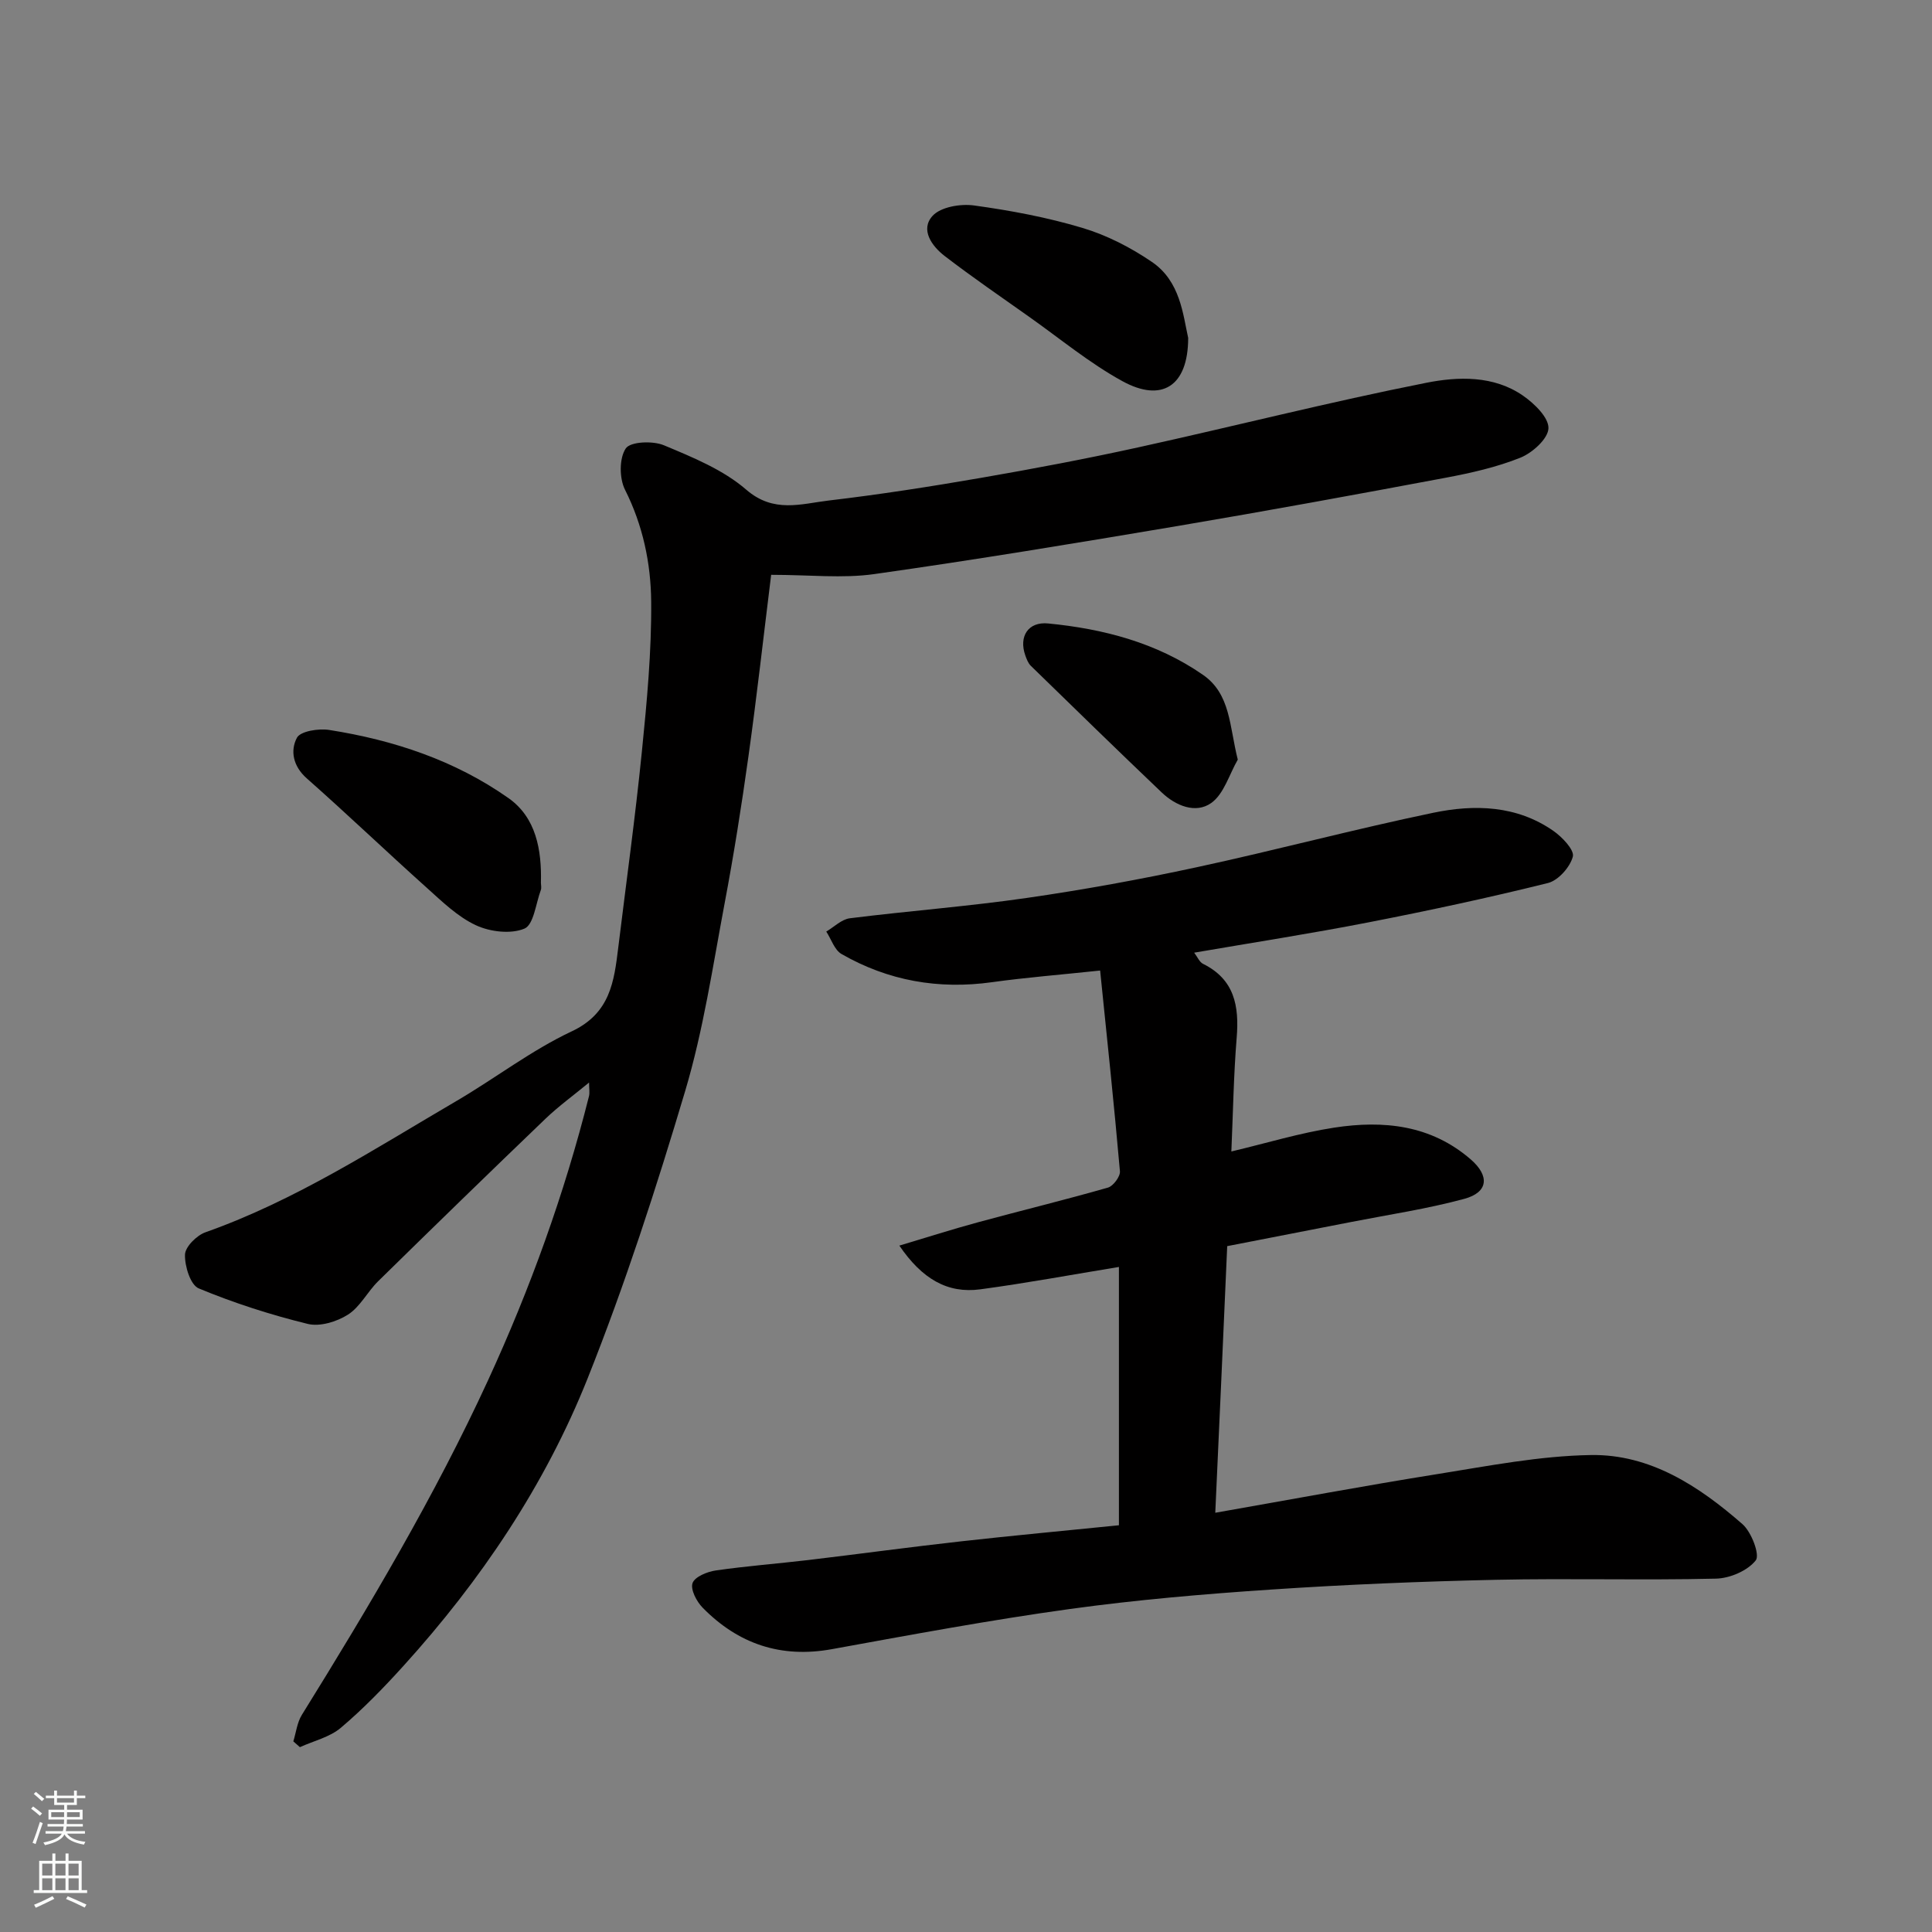 <svg enable-background="new 0 0 400 400" viewBox="0 0 400 400" xmlns="http://www.w3.org/2000/svg"><rect x="0" y="0" width="400" height="400" fill="#808080" stroke="none"/><g fill="#010000"><path d="m251.61 313.2c15.97-2.8 31.02-5.62 46.13-8.03 10.5-1.68 21.07-3.75 31.64-3.92 12.28-.2 22.39 6.45 31.37 14.3 1.87 1.63 3.66 6.36 2.76 7.51-1.7 2.15-5.36 3.72-8.25 3.78-15.16.36-30.33-.09-45.49.24-15.54.34-31.09.98-46.6 2.02-13.93.93-27.87 2.12-41.69 4.03-16.48 2.28-32.86 5.33-49.24 8.31-10.57 1.92-19.4-1.08-26.77-8.59-1.25-1.27-2.54-3.75-2.09-5.08.45-1.3 3.03-2.37 4.8-2.62 6.33-.92 12.72-1.4 19.08-2.15 10.57-1.26 21.12-2.7 31.7-3.88 10.77-1.21 21.57-2.2 32.7-3.33 0-17.85 0-35.71 0-53.48-9.72 1.59-19.17 3.35-28.69 4.63-6.84.92-12.08-2.18-16.77-9.05 5.75-1.72 11.01-3.4 16.32-4.84 8.95-2.43 17.96-4.62 26.87-7.17 1.1-.32 2.57-2.3 2.48-3.38-1.21-13.8-2.67-27.58-4.1-41.56-8.4.89-15.41 1.44-22.36 2.41-11.09 1.55-21.51-.28-31.18-5.83-1.46-.84-2.12-3.06-3.16-4.65 1.62-.95 3.16-2.53 4.87-2.75 12.2-1.53 24.48-2.45 36.64-4.21 11.78-1.7 23.52-3.84 35.15-6.35 16.38-3.53 32.59-7.87 48.99-11.28 8.54-1.78 17.3-1.56 24.91 3.76 1.82 1.27 4.36 3.95 4.01 5.31-.57 2.18-3.01 4.93-5.15 5.47-12.31 3.06-24.73 5.72-37.19 8.15-11.85 2.31-23.78 4.16-36.06 6.27.69.9 1.09 1.94 1.83 2.31 6.54 3.23 7.51 8.76 6.97 15.32-.63 7.73-.75 15.51-1.1 23.53 7.26-1.72 14.21-3.85 21.32-4.94 10.15-1.55 19.99-.58 28.25 6.59 3.92 3.4 3.65 6.81-1.35 8.16-7.68 2.08-15.6 3.26-23.42 4.79-8.47 1.66-16.94 3.3-25.66 5-.8 18.42-1.62 36.56-2.47 55.2z"/><path d="m159.66 119.01c-1.58 12.72-2.97 25.21-4.71 37.64-1.42 10.19-3.03 20.35-4.94 30.46-2.44 12.96-4.38 26.1-8.13 38.7-5.98 20.08-12.46 40.1-20.21 59.55-8.83 22.15-22.11 41.86-38.16 59.57-4.07 4.49-8.32 8.88-12.93 12.78-2.31 1.96-5.63 2.72-8.49 4.02-.45-.4-.91-.8-1.36-1.2.57-1.84.78-3.9 1.77-5.49 13.95-22.49 27.48-45.22 38.56-69.3 8.72-18.96 15.78-38.52 20.88-58.77.19-.75.02-1.59.02-2.84-3.24 2.67-6.29 4.88-8.99 7.46-11.63 11.16-23.18 22.39-34.68 33.68-2.22 2.18-3.72 5.3-6.25 6.91-2.31 1.47-5.81 2.54-8.33 1.92-7.67-1.88-15.27-4.32-22.56-7.35-1.72-.71-2.92-4.6-2.85-6.99.04-1.62 2.42-3.99 4.24-4.63 18.63-6.59 35.08-17.31 51.96-27.18 8.02-4.69 15.49-10.48 23.85-14.41 8.01-3.76 8.79-10.32 9.66-17.41 1.65-13.49 3.52-26.97 4.88-40.49 1.04-10.33 2.02-20.73 1.93-31.09-.07-7.93-1.71-15.79-5.42-23.16-1.19-2.36-1.21-6.52.16-8.55.97-1.43 5.61-1.61 7.9-.65 5.96 2.49 12.27 5.06 17.05 9.2 5.68 4.91 11.34 2.92 17.05 2.24 10.54-1.24 21.05-2.88 31.51-4.69 10.92-1.89 21.82-3.95 32.64-6.33 19.87-4.37 39.6-9.4 59.55-13.35 6.6-1.31 14.01-1.57 20.11 2.69 2.32 1.62 5.3 4.51 5.22 6.73-.08 2.16-3.32 5.08-5.81 6.08-4.93 1.98-10.25 3.17-15.51 4.16-18.43 3.46-36.88 6.84-55.37 9.97-20.93 3.53-41.88 7-62.9 9.97-6.59.93-13.39.15-21.34.15z"/><path d="m111.99 182.79c.01.5.15 1.05-.02 1.49-1.04 2.8-1.47 7.17-3.39 7.98-2.82 1.18-7.1.67-10.03-.69-3.76-1.74-6.96-4.86-10.12-7.7-8.37-7.5-16.5-15.28-24.92-22.72-2.86-2.53-3.44-5.74-2.04-8.4.73-1.38 4.51-1.97 6.7-1.62 13.31 2.09 26 6.3 37.06 14.08 5.78 4.04 6.94 10.77 6.76 17.58z"/><path d="m246 69.96c-.01 10.06-5.49 13.41-13.61 8.96-6.82-3.74-12.92-8.81-19.32-13.33-5.86-4.15-11.8-8.22-17.49-12.59-2.65-2.04-5.1-5.45-2.51-8.3 1.69-1.86 5.8-2.55 8.6-2.16 7.56 1.04 15.15 2.46 22.45 4.65 5.04 1.51 9.97 4.04 14.34 7.02 5.92 4 6.46 10.93 7.54 15.75z"/><path d="m256.27 157.27c-1.78 3.08-2.87 7.13-5.51 8.99-3.2 2.26-7.33.58-10.23-2.18-9.1-8.67-18.11-17.46-27.11-26.23-.55-.54-.87-1.39-1.14-2.15-1.39-3.93.59-7.03 4.73-6.62 11.44 1.11 22.45 3.99 32.01 10.61 5.8 3.99 5.49 10.67 7.25 17.58z"/></g><path d="m6.44 374.46.42-.45c.65.47 1.27.95 1.85 1.44l-.45.49c-.65-.56-1.25-1.06-1.82-1.48m.93 7.33-.63-.26c.55-1.36 1.05-2.8 1.52-4.33.19.1.38.19.59.27-.46 1.29-.95 2.73-1.48 4.32m-.38-10.38.44-.42c.43.34 1.01.82 1.74 1.44l-.49.49c-.53-.51-1.09-1.01-1.69-1.51m2.5.35h1.72v-1.04h.59v1.04h3.52v-1.04h.59v1.04h1.75v.53h-1.75v1.42h-2.03v.97h3.22v2.03h-3.24c0 .35-.01.66-.03.93h3.32v.53h-3.37c-.03.27-.08.58-.15.94h3.96v.53h-3.71c.67.92 1.93 1.48 3.79 1.68-.13.24-.23.44-.29.59-2.13-.38-3.48-1.08-4.04-2.12-.43.97-1.77 1.72-4.03 2.23-.09-.19-.2-.37-.33-.55 2.1-.42 3.37-1.03 3.81-1.83h-3.36v-.53h3.58c.08-.29.13-.61.16-.94h-3.33v-.53h3.39c.02-.27.04-.58.04-.93h-3.23v-2.03h3.25v-.97h-2.07v-1.42h-1.73zm1.12 3.44v1h2.65c.01-.3.02-.44.01-.4v-.25-.35zm1.19-2h3.52v-.91h-3.52zm4.71 2h-2.63v.59c0 .15-.01.28-.01.4h2.64z" fill="#fafbfa"/><path d="m13.56 383.74h.63v1.52h2.72v6.07h1.13v.6h-11.06v-.6h1.13v-6.07h2.73v-1.52h.63v1.52h2.1v-1.52zm-2.69 8.83.38.56c-1.24.63-2.53 1.25-3.85 1.85-.1-.21-.21-.42-.34-.63 1.36-.55 2.63-1.15 3.81-1.78m-2.13-4.27h2.1v-2.45h-2.1zm0 3.04h2.1v-2.46h-2.1zm2.72-3.04h2.1v-2.45h-2.1zm0 3.04h2.1v-2.46h-2.1zm6.07 3.6c-1.41-.71-2.7-1.3-3.86-1.78l.35-.56c1.45.62 2.75 1.19 3.88 1.72zm-1.25-9.09h-2.1v2.45h2.1zm-2.09 5.49h2.1v-2.46h-2.1z" fill="#fafbfa"/></svg>
